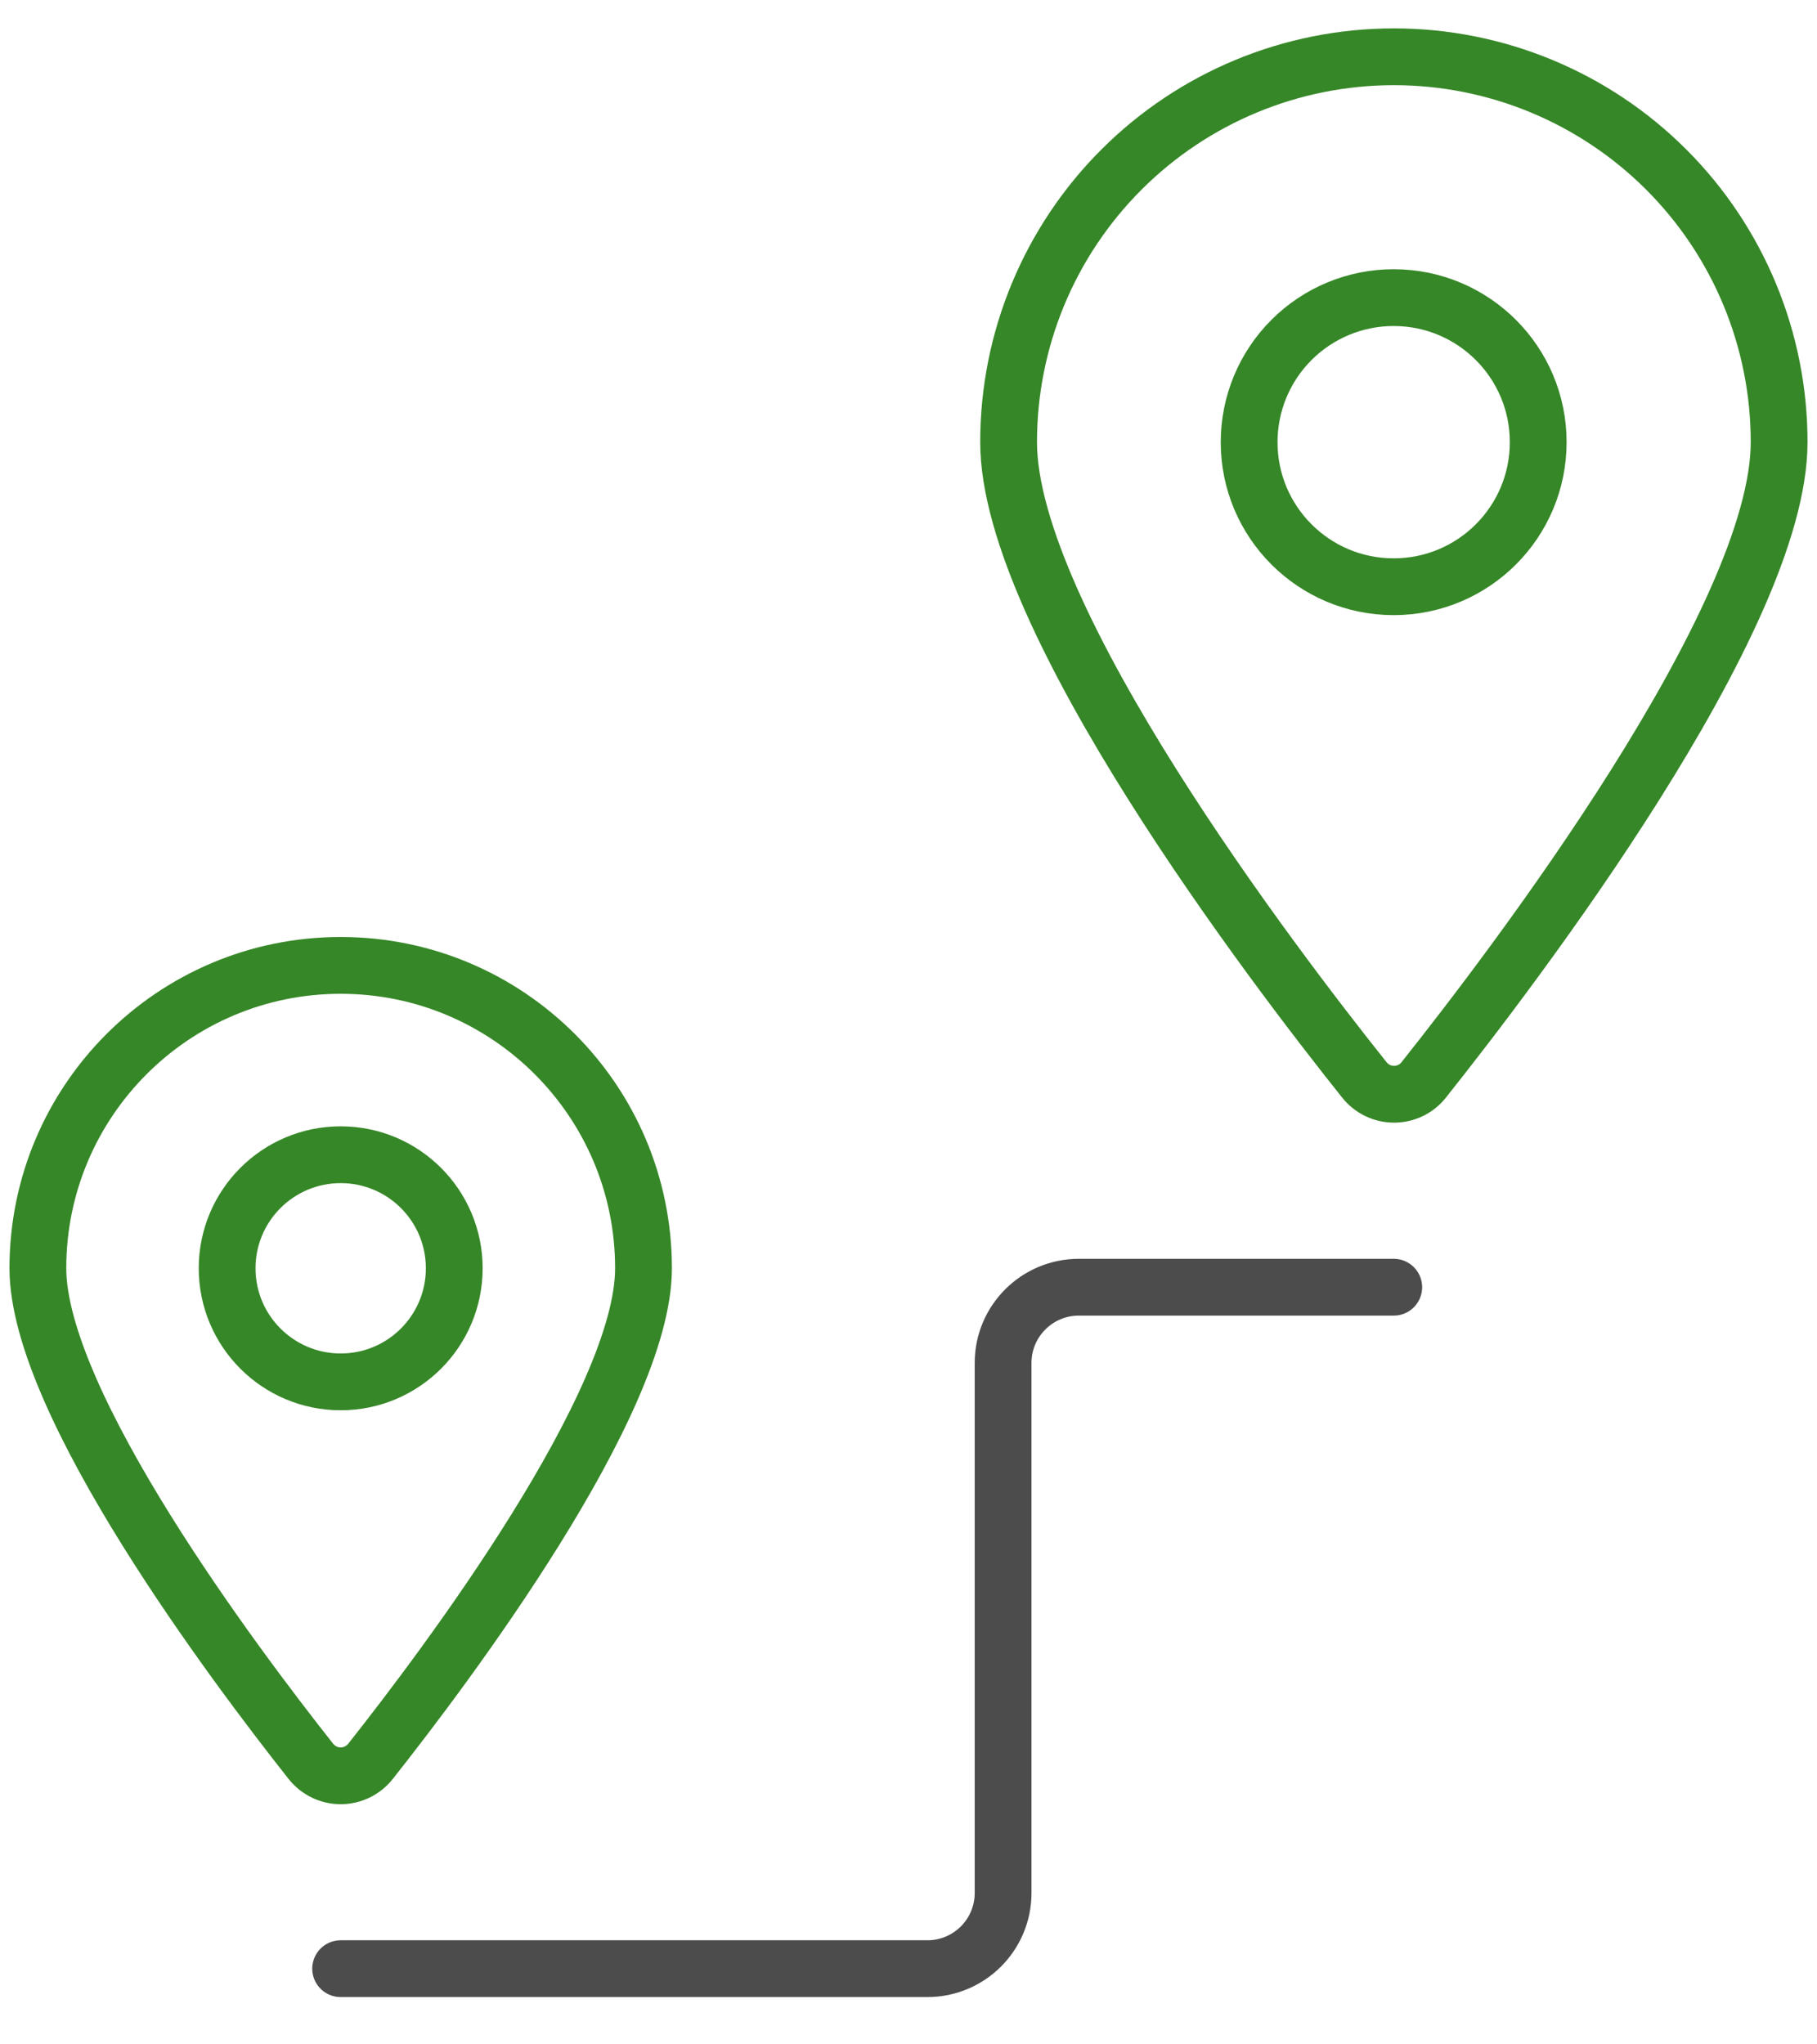 <svg width="32" height="36" viewBox="0 0 32 36" fill="none" xmlns="http://www.w3.org/2000/svg">
<path fill-rule="evenodd" clip-rule="evenodd" d="M24.547 1C22.747 1 21.021 1.715 19.749 2.988C18.476 4.261 17.762 5.987 17.763 7.787C17.763 10.896 22.437 17.024 24.029 19.017C24.156 19.177 24.348 19.269 24.551 19.269C24.755 19.269 24.947 19.177 25.073 19.017C26.659 17.023 31.333 10.896 31.333 7.787C31.334 5.987 30.619 4.26 29.346 2.987C28.073 1.714 26.347 0.999 24.547 1V1Z" stroke="#368727" stroke-linecap="round" stroke-linejoin="round"/>
<path fill-rule="evenodd" clip-rule="evenodd" d="M21.999 7.787C21.999 9.192 23.139 10.332 24.544 10.332C25.95 10.332 27.09 9.193 27.09 7.787C27.091 6.382 25.952 5.242 24.546 5.241C23.871 5.24 23.223 5.508 22.745 5.986C22.267 6.463 21.999 7.111 21.999 7.787Z" stroke="#368727" stroke-linecap="round" stroke-linejoin="round"/>
<path d="M24.546 22.667H19C18.263 22.667 17.666 23.264 17.666 24V33.334C17.666 34.07 17.069 34.667 16.333 34.667H5.999" stroke="#4C4C4C" stroke-linecap="round" stroke-linejoin="round"/>
<path fill-rule="evenodd" clip-rule="evenodd" d="M6 17C3.054 17 0.667 19.388 0.667 22.333C0.667 24.709 4.133 29.32 5.477 31.019C5.604 31.178 5.796 31.271 6 31.271C6.204 31.271 6.396 31.178 6.523 31.019C7.867 29.321 11.333 24.709 11.333 22.333C11.333 19.388 8.945 17 6 17Z" stroke="#368727" stroke-linecap="round" stroke-linejoin="round"/>
<path fill-rule="evenodd" clip-rule="evenodd" d="M6 24.334C4.896 24.334 4 23.438 4 22.334C4 21.229 4.896 20.334 6 20.334C7.105 20.334 8 21.229 8 22.334C8 23.438 7.105 24.334 6 24.334Z" stroke="#368727" stroke-linecap="round" stroke-linejoin="round"/>
</svg>
